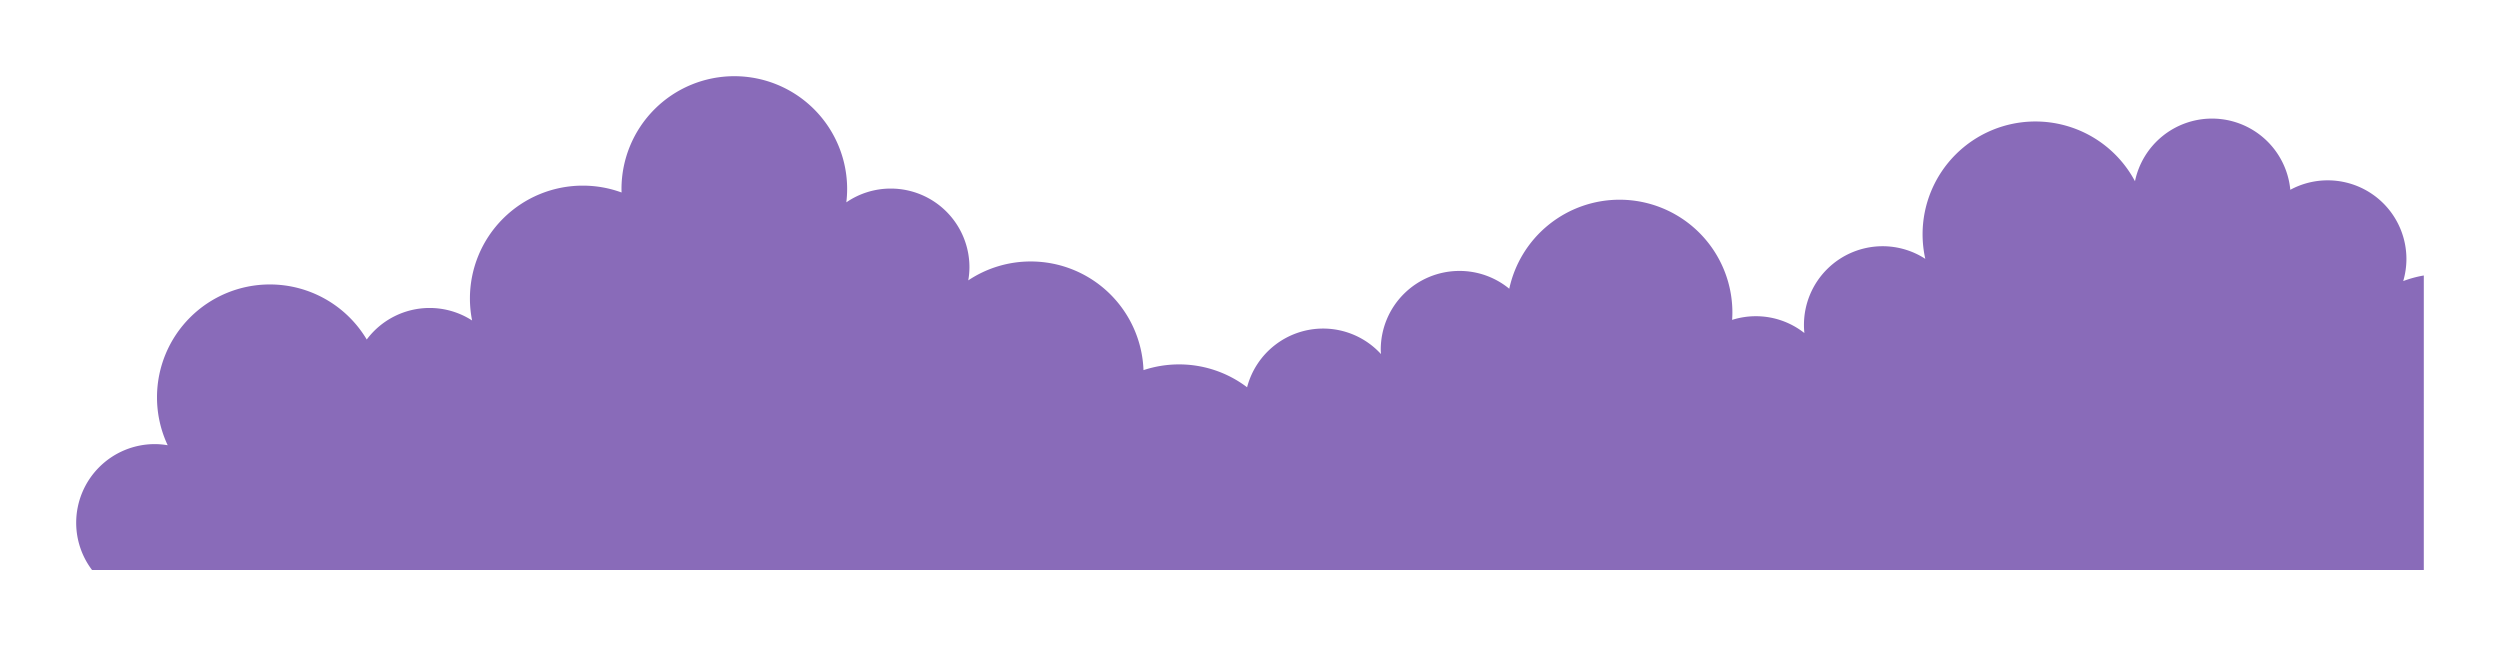 <?xml version="1.0" encoding="UTF-8"?> <svg xmlns="http://www.w3.org/2000/svg" xmlns:xlink="http://www.w3.org/1999/xlink" width="2116.265" height="546.98" viewBox="0 0 2116.265 546.98"> <defs> <filter id="a" x="0" y="0" width="2116.265" height="546.98" filterUnits="userSpaceOnUse"> <feOffset dx="7" dy="-4"></feOffset> <feGaussianBlur stdDeviation="21.5" result="b"></feGaussianBlur> <feFlood flood-color="#f9f6f0" flood-opacity="0.278"></feFlood> <feComposite operator="in" in2="b"></feComposite> <feComposite in="SourceGraphic"></feComposite> </filter> </defs> <g transform="matrix(1, 0, 0, 1, 0, 0)" filter="url(#a)"> <path d="M1605.651,39.513H-368.215a66.209,66.209,0,0,1-13.4-39.95,66.593,66.593,0,0,1,66.591-66.594,67.219,67.219,0,0,1,10.87.96,95.089,95.089,0,0,1-9.049-40.594,95.507,95.507,0,0,1,95.508-95.511,95.449,95.449,0,0,1,82.042,46.608,66.418,66.418,0,0,1,53.227-26.7,66.226,66.226,0,0,1,35.946,10.585,95.835,95.835,0,0,1-1.834-18.636A95.509,95.509,0,0,1,47.2-285.825a95.341,95.341,0,0,1,32.867,5.806c-.032-.979-.077-1.956-.077-2.938a95.507,95.507,0,0,1,95.508-95.511A95.506,95.506,0,0,1,271-282.957a96.4,96.4,0,0,1-.685,11.273,66.257,66.257,0,0,1,37.617-11.658,66.594,66.594,0,0,1,66.6,66.594,66.62,66.62,0,0,1-1,11.117,95.038,95.038,0,0,1,52.911-16,95.5,95.5,0,0,1,95.422,91.984,95.416,95.416,0,0,1,30.053-4.853,95.064,95.064,0,0,1,57.635,19.359,66.567,66.567,0,0,1,64.351-49.7,66.33,66.33,0,0,1,48.99,21.593c-.071-1.258-.189-2.506-.189-3.787A66.594,66.594,0,0,1,789.3-213.626a66.292,66.292,0,0,1,42.191,15.076,95.529,95.529,0,0,1,93.363-75.358,95.51,95.51,0,0,1,95.511,95.511c0,2.09-.093,4.155-.224,6.216a66.484,66.484,0,0,1,20.111-3.108,66.213,66.213,0,0,1,41.051,14.231,66.929,66.929,0,0,1-.355-6.885,66.6,66.6,0,0,1,66.6-66.594,66.242,66.242,0,0,1,36.112,10.688,95.886,95.886,0,0,1-2.292-20.774,95.507,95.507,0,0,1,95.511-95.508,95.472,95.472,0,0,1,84.286,50.58,66.616,66.616,0,0,1,65.208-53.035,66.577,66.577,0,0,1,66.277,60.285,66.335,66.335,0,0,1,31.689-8.009,66.591,66.591,0,0,1,66.6,66.591,66.458,66.458,0,0,1-2.7,18.674,95.131,95.131,0,0,1,17.416-4.725Z" transform="translate(439.11 446.97)" fill="#896bb9"></path> </g> </svg> 